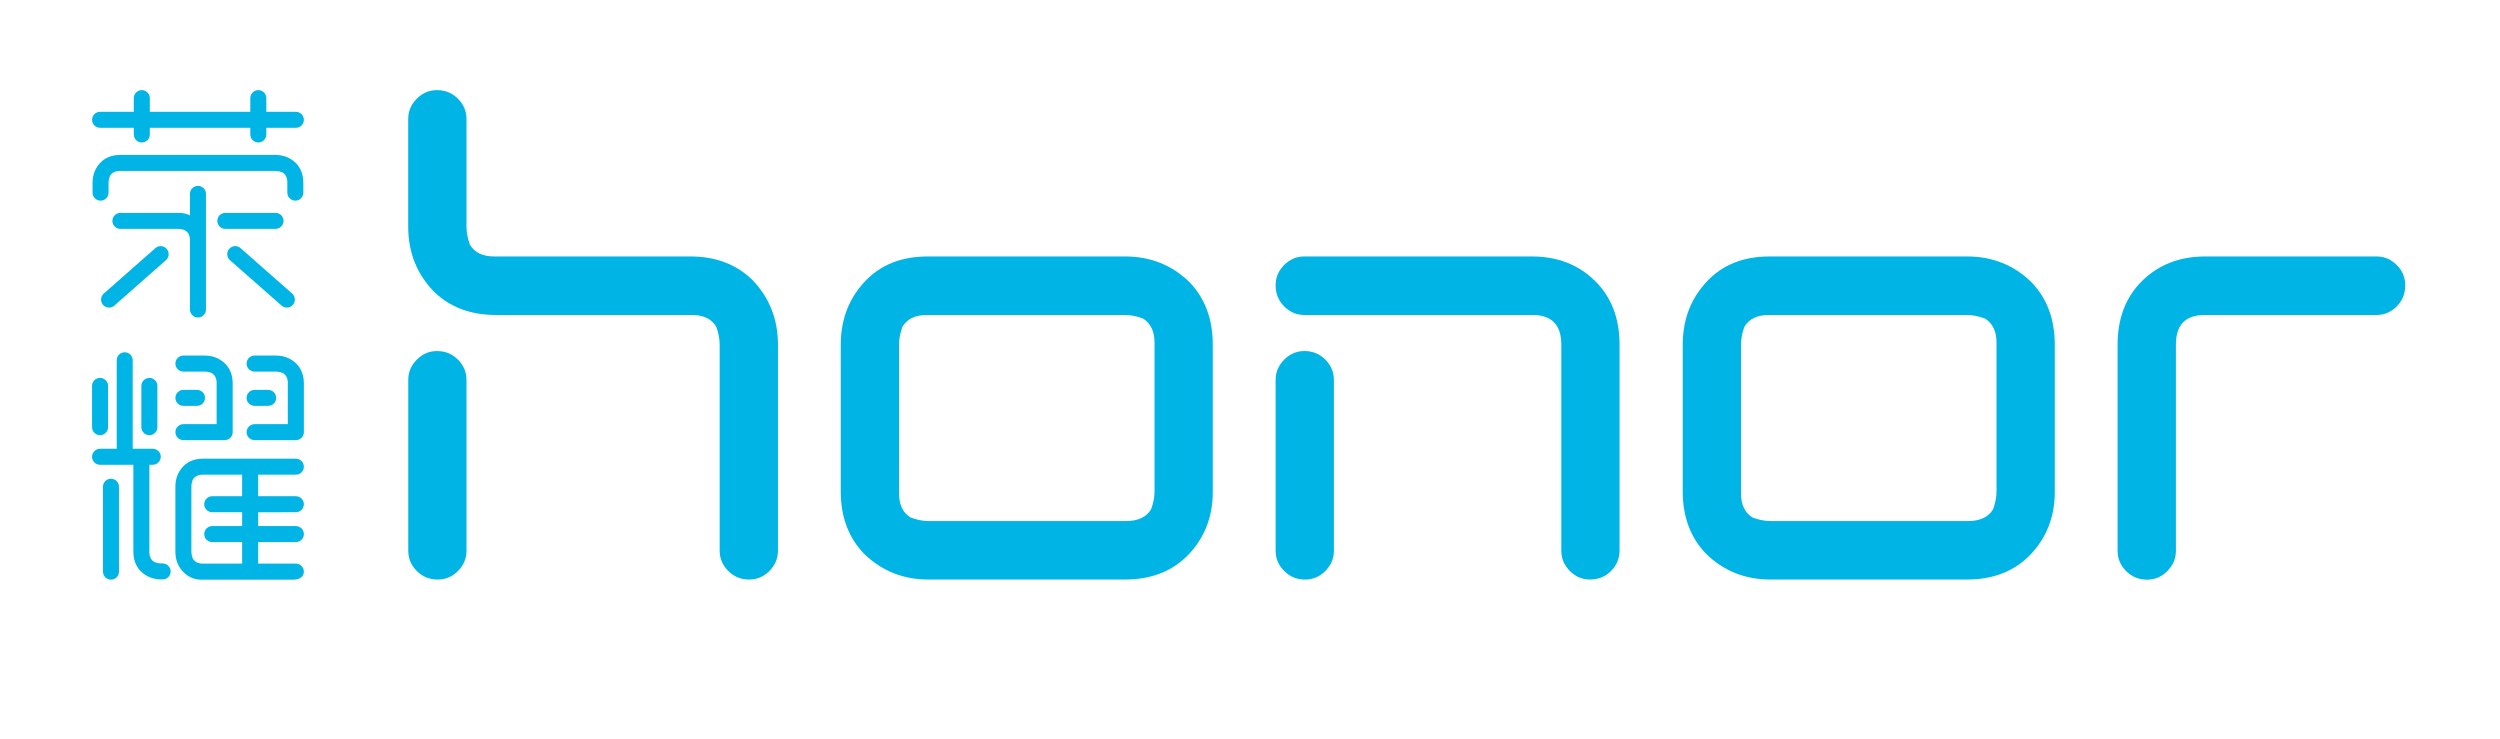 <?xml version="1.0" encoding="utf-8"?>
<!-- Generator: Adobe Illustrator 16.0.0, SVG Export Plug-In . SVG Version: 6.00 Build 0)  -->
<!DOCTYPE svg PUBLIC "-//W3C//DTD SVG 1.1//EN" "http://www.w3.org/Graphics/SVG/1.1/DTD/svg11.dtd">
<svg version="1.1" id="图层_1" xmlns:x="http://ns.adobe.com/Extensibility/1.0/" xmlns:i="http://ns.adobe.com/AdobeIllustrator/10.0/" xmlns:graph="http://ns.adobe.com/Graphs/1.0/"
	 xmlns="http://www.w3.org/2000/svg" xmlns:xlink="http://www.w3.org/1999/xlink" x="0px" y="0px" width="595.28px" height="176px"
	 viewBox="0 0 595.28 176" enable-background="new 0 0 595.28 176" xml:space="preserve">
<g>
	<path fill="#00B4E6" d="M122.79,75.001h-4.688c-6.048,0-10.982-1.86-14.793-5.576c-4.064-4.212-6.108-9.354-6.108-15.423V28.343
		c0-1.862,0.684-3.477,2.044-4.837c1.344-1.362,2.953-2.048,4.807-2.048c1.969,0,3.637,0.686,4.989,2.048
		c1.36,1.36,2.036,2.975,2.036,4.837v25.659c0,1.358,0.273,2.783,0.814,4.266c1.111,1.866,3.024,2.795,5.76,2.795h2.253h44.435
		c6.041,0,10.974,1.854,14.785,5.572c4.072,4.201,6.116,9.35,6.116,15.425v49.061c0,1.85-0.688,3.467-2.044,4.835
		c-1.348,1.363-2.961,2.039-4.807,2.039c-1.969,0-3.637-0.676-4.981-2.039c-1.36-1.368-2.048-2.985-2.048-4.835V82.06
		c0-1.357-0.265-2.783-0.814-4.269c-1.115-1.854-3.028-2.789-5.764-2.789H122.79z"/>
	<path fill="#00B4E6" d="M111.077,110.124v21c0,1.857-0.676,3.463-2.028,4.839c-1.364,1.359-2.965,2.031-4.823,2.031
		c-1.969,0-3.621-0.672-4.981-2.031c-1.36-1.376-2.032-2.981-2.032-4.839v-21V90.465c0-1.858,0.672-3.461,2.032-4.831
		c1.36-1.358,2.949-2.044,4.799-2.044c1.977,0,3.641,0.686,5.005,2.044c1.352,1.37,2.028,2.973,2.028,4.831V110.124z"/>
	<path fill="#00B4E6" d="M557.016,75.001h8.871c1.842,0,3.447-0.688,4.803-2.048c1.36-1.36,2.028-3.028,2.028-5.015
		c0-1.862-0.668-3.483-2.028-4.835c-1.355-1.364-2.961-2.042-4.803-2.042h-8.871h-31.895c-6.041,0-11.038,1.913-14.987,5.756
		c-3.934,3.846-5.91,8.918-5.91,15.241v49.088c0,1.858,0.672,3.471,2.028,4.831c1.359,1.368,3.032,2.048,5.001,2.048
		c1.857,0,3.455-0.68,4.807-2.048c1.368-1.36,2.048-2.973,2.048-4.831V82.06c0-4.71,2.27-7.058,6.839-7.058H557.016z"/>
	<path fill="#00B4E6" d="M317.614,112.805v18.319c0,1.857-0.68,3.471-2.024,4.823c-1.375,1.375-2.965,2.056-4.822,2.056
		c-1.969,0-3.629-0.681-4.989-2.056c-1.352-1.353-2.04-2.966-2.04-4.823v-18.319V90.473c0-1.858,0.688-3.469,2.04-4.839
		c1.36-1.358,2.953-2.05,4.808-2.05c1.969,0,3.629,0.691,5.004,2.05c1.345,1.37,2.024,2.98,2.024,4.839V112.805z"/>
	<path fill="#00B4E6" d="M319.457,75.001h-8.871c-1.854,0-3.447-0.688-4.815-2.048c-1.344-1.36-2.032-3.028-2.032-5.015
		c0-1.862,0.688-3.483,2.032-4.835c1.368-1.364,2.961-2.042,4.815-2.042h8.871h45.284c6.028,0,11.033,1.913,14.975,5.756
		c3.949,3.846,5.918,8.918,5.918,15.241v49.061c0,1.85-0.68,3.467-2.031,4.835c-1.353,1.363-3.021,2.039-4.997,2.039
		c-1.851,0-3.455-0.676-4.808-2.039c-1.355-1.368-2.032-2.985-2.032-4.835V82.06c0-4.71-2.284-7.058-6.851-7.058H319.457z"/>
	<path fill="#00B4E6" d="M214.071,109.346v8.1c0,2.748,0.925,4.681,2.775,5.796c1.486,0.541,2.894,0.826,4.253,0.826h5.93h41.106
		c2.854,0,4.838-0.933,5.953-2.799c0.55-1.49,0.822-2.906,0.822-4.266V89.726v-8.112c0-2.74-0.933-4.675-2.783-5.79
		c-1.471-0.553-2.894-0.822-4.246-0.822h-7.278h-39.956c-2.72,0-4.649,0.931-5.764,2.791c-0.545,1.492-0.814,2.91-0.814,4.267
		v35.386V109.346z M227.03,137.994h-5.93c-6.044,0-11.164-2.047-15.347-6.135c-3.708-3.835-5.558-8.784-5.558-14.856V82.06
		c0-5.329,1.542-9.918,4.625-13.745c3.827-4.841,9.191-7.252,16.094-7.252h39.69h7.278c6.041,0,11.168,2.042,15.358,6.127
		c3.688,3.844,5.531,8.796,5.531,14.87v7.666v27.451c0,5.202-1.534,9.732-4.622,13.571c-3.945,4.839-9.369,7.246-16.268,7.246H221.1
		H227.03z"/>
	<path fill="#00B4E6" d="M414.548,109.346v8.1c0,2.748,0.926,4.681,2.783,5.796c1.471,0.541,2.89,0.826,4.246,0.826h5.93h41.114
		c2.854,0,4.839-0.933,5.953-2.799c0.546-1.49,0.822-2.906,0.822-4.266V89.726v-8.112c0-2.74-0.933-4.675-2.791-5.79
		c-1.471-0.553-2.886-0.822-4.237-0.822h-7.282h-39.951c-2.729,0-4.649,0.931-5.772,2.791c-0.545,1.492-0.814,2.91-0.814,4.267
		v35.386V109.346z M427.507,137.994h-5.93c-6.049,0-11.168-2.047-15.347-6.135c-3.696-3.835-5.551-8.784-5.551-14.856V82.06
		c0-5.329,1.542-9.918,4.634-13.745c3.811-4.841,9.172-7.252,16.09-7.252h39.683h7.282c6.04,0,11.155,2.042,15.338,6.127
		c3.7,3.844,5.559,8.796,5.559,14.87v7.666v27.451c0,5.202-1.542,9.732-4.633,13.571c-3.945,4.839-9.361,7.246-16.264,7.246h-46.791
		H427.507z"/>
	<path fill="#00B4E6" d="M72.224,43.549v2.329c0,1.047-0.85,1.899-1.901,1.899c-1.044,0-1.906-0.852-1.906-1.899v-2.483
		c0-1.089-0.395-1.881-1.186-2.356l-0.063-0.03c-0.554-0.204-1.083-0.306-1.597-0.306H28.553c-1.107,0-1.898,0.395-2.364,1.182
		l-0.032,0.059c-0.202,0.558-0.308,1.089-0.308,1.605v2.329c0,1.047-0.85,1.899-1.902,1.899c-1.051,0-1.909-0.852-1.909-1.899
		v-2.329c0-1.698,0.498-3.157,1.482-4.378c1.198-1.514,2.921-2.279,5.112-2.279h36.939c1.921,0,3.578,0.66,4.894,1.945
		C71.635,40.031,72.224,41.62,72.224,43.549"/>
	<path fill="#00B4E6" d="M49.042,46.167v27.534c0,1.044-0.854,1.902-1.902,1.902c-1.06,0-1.913-0.858-1.913-1.938V57.202
		c0-1.105-0.36-1.868-1.186-2.356c-0.36-0.219-1.146-0.346-1.661-0.346H28.675c-1.06,0-1.914-0.854-1.914-1.906
		c0-1.045,0.854-1.899,1.914-1.899h13.86c0.822,0,1.609,0.145,2.194,0.368c0.118,0.047,0.498,0.241,0.498,0.241v-5.137
		c0-1.052,0.854-1.904,1.913-1.904C48.188,44.263,49.042,45.115,49.042,46.167"/>
	<path fill="#00B4E6" d="M67.516,52.594c0,1.052-0.862,1.906-1.913,1.906H53.648c-1.048,0-1.902-0.854-1.902-1.906
		c0-1.045,0.854-1.899,1.902-1.899h11.955C66.654,50.695,67.516,51.549,67.516,52.594"/>
	<path fill="#00B4E6" d="M40.163,60.631c-0.036,0.512-0.272,0.967-0.64,1.305L27.232,72.758c-0.348,0.311-0.791,0.486-1.249,0.486
		h-0.016c-0.55,0-1.067-0.243-1.431-0.646c-0.336-0.381-0.498-0.868-0.467-1.387c0.024-0.502,0.253-0.961,0.633-1.305l12.275-10.804
		l0.012-0.01c0.356-0.314,0.807-0.486,1.261-0.486c0.549,0,1.071,0.237,1.419,0.638C40.017,59.629,40.183,60.127,40.163,60.631"/>
	<path fill="#00B4E6" d="M70.204,71.21c0.04,0.52-0.143,1.004-0.475,1.387c-0.359,0.403-0.874,0.641-1.411,0.641h-0.012
		c-0.467,0-0.917-0.166-1.265-0.48L54.739,61.936c-0.368-0.342-0.593-0.797-0.625-1.305c-0.032-0.514,0.126-1.006,0.475-1.382
		c0.355-0.407,0.885-0.648,1.419-0.648c0.471,0,0.913,0.176,1.257,0.472l12.306,10.832C69.951,70.248,70.172,70.704,70.204,71.21"/>
	<path fill="#00B4E6" d="M72.354,28.527c0,1.046-0.85,1.902-1.909,1.902h-7.033v1.593c0,1.052-0.854,1.904-1.894,1.904
		c-1.055,0-1.921-0.852-1.921-1.904v-1.593H35.668v1.593c0,1.052-0.858,1.904-1.901,1.904c-1.056,0-1.91-0.852-1.91-1.904v-1.593
		h-8.033c-1.051,0-1.905-0.856-1.905-1.902c0-1.053,0.854-1.907,1.905-1.907h8.033v-3.251c0-1.054,0.854-1.912,1.91-1.912
		c1.043,0,1.901,0.858,1.901,1.912v3.251h23.929v-3.251c0-1.054,0.866-1.912,1.921-1.912c1.04,0,1.894,0.858,1.894,1.912v3.251
		h7.033C71.505,26.62,72.354,27.474,72.354,28.527"/>
	<path fill="#00B4E6" d="M48.809,94.738c0,1.052-0.854,1.897-1.91,1.897h-3.233c-1.044,0-1.902-0.846-1.902-1.897
		s0.858-1.901,1.902-1.901h3.233C47.955,92.837,48.809,93.687,48.809,94.738"/>
	<path fill="#00B4E6" d="M65.761,94.738c0,1.052-0.862,1.897-1.921,1.897h-3.218c-1.052,0-1.906-0.846-1.906-1.897
		s0.854-1.901,1.906-1.901h3.218C64.899,92.837,65.761,93.687,65.761,94.738"/>
	<path fill="#00B4E6" d="M55.403,91.326v11.571c0,0.443-0.154,0.882-0.435,1.218l-0.012,0.016c-0.02,0.008-0.028,0.012-0.048,0.048
		c-0.352,0.392-0.881,0.616-1.415,0.616h-9.828c-1.044,0-1.902-0.846-1.902-1.897c0-1.04,0.858-1.901,1.902-1.901h7.918V91.18
		c0-1.106-0.395-1.897-1.182-2.359l-0.052-0.03c-0.565-0.209-1.099-0.308-1.609-0.308l-5.076-0.006
		c-1.044,0-1.902-0.851-1.902-1.902c0-1.059,0.858-1.913,1.902-1.913h5.076c1.925,0,3.574,0.658,4.898,1.949
		C54.81,87.816,55.403,89.397,55.403,91.326"/>
	<path fill="#00B4E6" d="M70.441,121.968c1.055,0,1.913-0.861,1.913-1.901c0-1.06-0.858-1.909-1.913-1.909h-8.97v-5.132l9.057-0.008
		c1.012-0.027,1.826-0.869,1.826-1.897c0-1.027-0.814-1.865-1.842-1.897l-0.079-0.004H48.358c-2.198,0-3.914,0.763-5.124,2.285
		c-0.973,1.206-1.471,2.676-1.471,4.368v15.489c0,1.691,0.498,3.174,1.471,4.364c1.21,1.525,2.925,2.297,4.586,2.297l22.154-0.004
		c1.565-0.044,2.38-0.878,2.38-1.905c0-1.028-0.814-1.866-1.842-1.906l-0.071-0.004h-8.97v-5.131h8.97
		c1.055,0,1.913-0.851,1.913-1.894c0-1.052-0.858-1.914-1.913-1.914h-8.97v-3.297H70.441z M57.656,118.157h-7.124
		c-1.052,0-1.906,0.85-1.906,1.909c0,1.04,0.854,1.901,1.906,1.901h7.124v3.297h-7.124c-1.052,0-1.906,0.862-1.906,1.914
		c0,1.043,0.854,1.894,1.906,1.894h7.124v5.131h-9.385c-1.372,0-2-0.628-2.329-1.162c-0.217-0.388-0.372-1.162-0.372-1.68v-15.489
		c0-0.506,0.107-1.052,0.304-1.601l0.032-0.067c0.471-0.775,1.289-1.179,2.364-1.179h9.385V118.157z"/>
	<path fill="#00B4E6" d="M28.327,115.896v20.218c0,1.047-0.858,1.909-1.913,1.909c-1.048,0-1.894-0.862-1.894-1.909v-20.218
		c0-1.051,0.846-1.905,1.894-1.905C27.469,113.99,28.327,114.845,28.327,115.896"/>
	<path fill="#00B4E6" d="M25.734,91.884v9.836c0,1.044-0.862,1.905-1.917,1.905c-1.043,0-1.897-0.861-1.897-1.905v-9.836
		c0-1.052,0.854-1.901,1.897-1.901C24.872,89.982,25.734,90.832,25.734,91.884"/>
	<path fill="#00B4E6" d="M37.475,91.884v9.836c0,1.044-0.858,1.905-1.901,1.905c-1.052,0-1.914-0.861-1.914-1.905v-9.836
		c0-1.052,0.862-1.901,1.914-1.901C36.617,89.982,37.475,90.832,37.475,91.884"/>
	<path fill="#00B4E6" d="M40.634,136.065c0,1.052-0.862,1.901-1.91,1.901h-0.308c-1.933,0-3.578-0.648-4.898-1.941
		c-1.174-1.201-1.763-2.782-1.763-4.712V110.67h-7.938c-1.043,0-1.897-0.862-1.897-1.905c0-1.056,0.854-1.91,1.897-1.91h3.977
		V85.782c0-1.052,0.846-1.901,1.906-1.901c1.047,0,1.897,0.85,1.897,1.901v21.072h4.775c1.043,0,1.905,0.854,1.905,1.91
		c0,1.043-0.862,1.905-1.905,1.905h-0.807v20.794c0,1.099,0.403,1.897,1.182,2.356l0.067,0.031c0.545,0.205,1.083,0.309,1.589,0.309
		h0.32C39.772,134.16,40.634,135.018,40.634,136.065"/>
	<path fill="#00B4E6" d="M72.354,91.326v11.571c0,0.443-0.158,0.874-0.435,1.218l-0.06,0.063c-0.355,0.392-0.874,0.616-1.419,0.616
		h-9.82c-1.052,0-1.906-0.846-1.906-1.897c0-1.04,0.854-1.901,1.906-1.901h7.91V91.18c0-1.106-0.391-1.897-1.19-2.359l-0.051-0.03
		c-0.558-0.209-1.099-0.308-1.601-0.308l-5.068-0.006c-1.052,0-1.906-0.851-1.906-1.902c0-1.059,0.854-1.913,1.906-1.913h5.068
		c1.929,0,3.582,0.658,4.902,1.949C71.762,87.816,72.354,89.405,72.354,91.326"/>
</g>
</svg>
